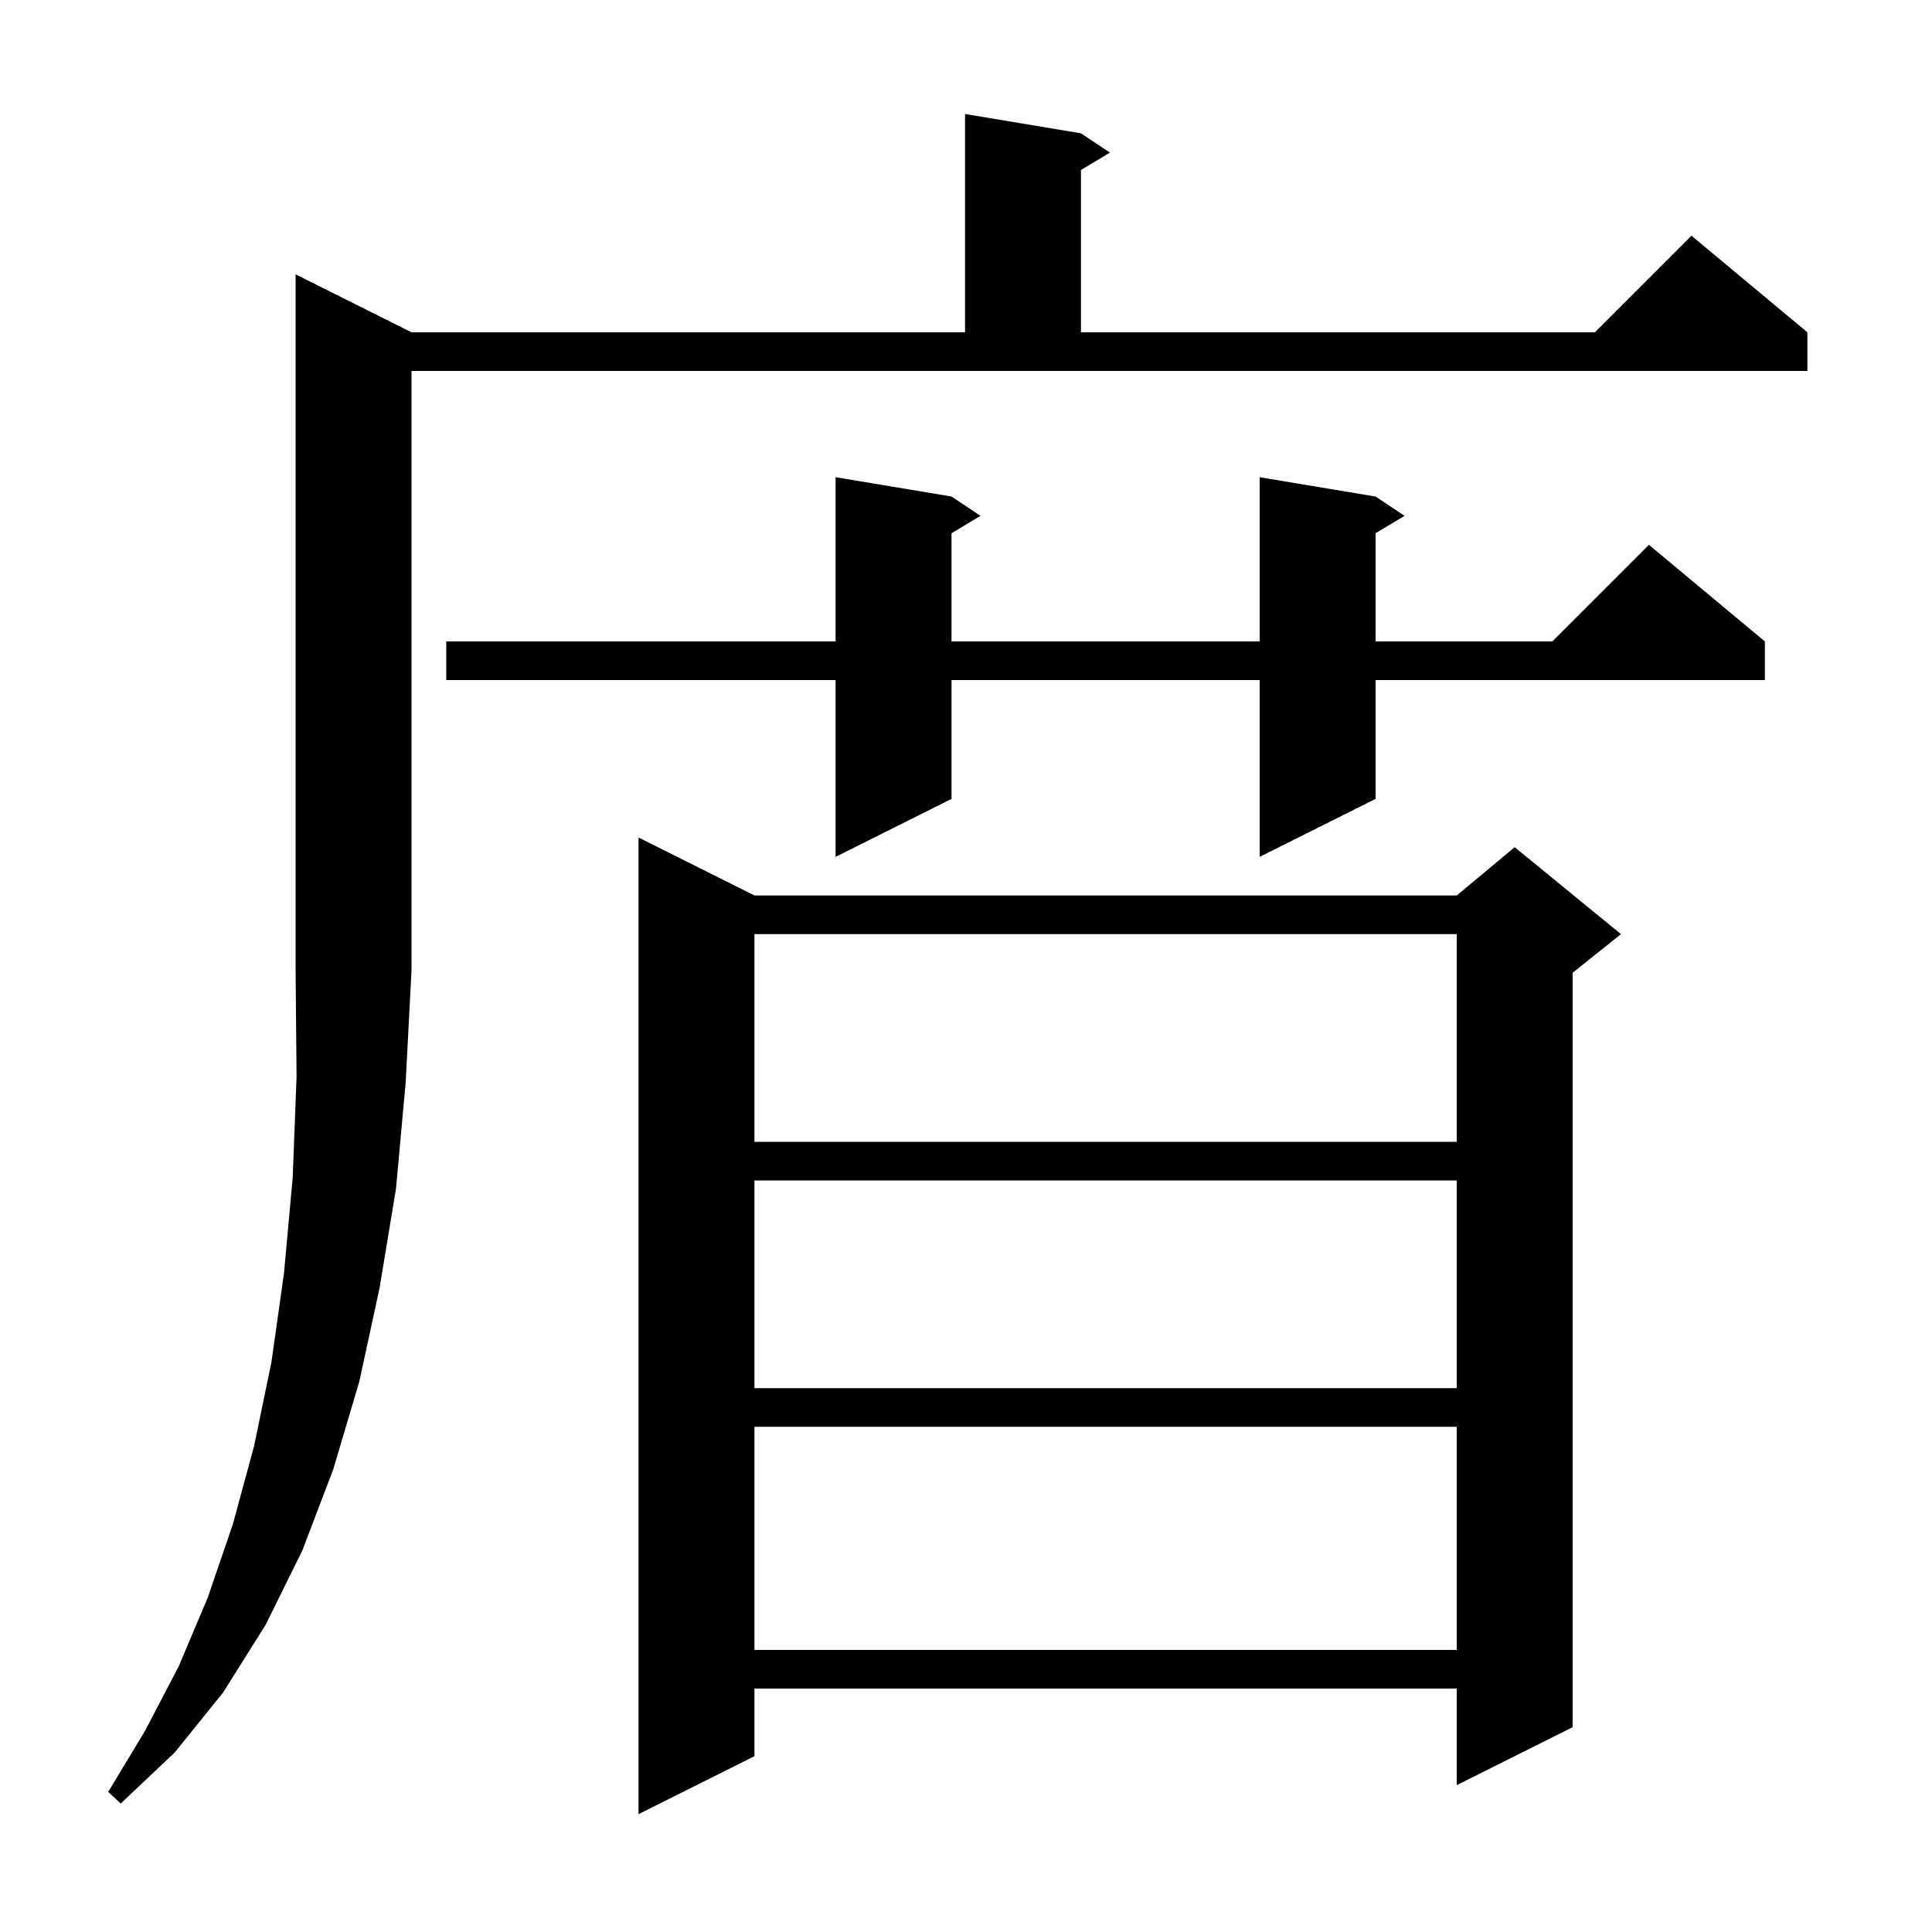 <svg xmlns="http://www.w3.org/2000/svg" xmlns:xlink="http://www.w3.org/1999/xlink" version="1.1" baseProfile="full" viewBox="0 0 200 200" width="200" height="200"><g fill="currentColor"><path d="M 78.1 92.7 L 150.8 92.7 L 156.8 87.7 L 167.8 96.7 L 162.8 100.7 L 162.8 178.8 L 150.8 184.8 L 150.8 174.8 L 78.1 174.8 L 78.1 181.8 L 66.1 187.8 L 66.1 86.7 Z M 42.6 34.4 L 99.9 34.4 L 99.9 11.8 L 111.9 13.8 L 114.9 15.8 L 111.9 17.6 L 111.9 34.4 L 165.1 34.4 L 175.1 24.4 L 187.1 34.4 L 187.1 38.4 L 42.6 38.4 L 42.6 100.4 L 42.0 112.0 L 41.0 123.0 L 39.3 133.3 L 37.2 143.0 L 34.5 152.1 L 31.3 160.5 L 27.5 168.2 L 23.1 175.2 L 18.1 181.4 L 12.5 186.7 L 11.2 185.5 L 15.0 179.2 L 18.5 172.5 L 21.5 165.4 L 24.1 157.8 L 26.3 149.7 L 28.1 141.0 L 29.4 131.8 L 30.3 121.9 L 30.7 111.5 L 30.6 100.4 L 30.6 28.4 Z M 78.1 147.7 L 78.1 170.8 L 150.8 170.8 L 150.8 147.7 Z M 78.1 122.2 L 78.1 143.7 L 150.8 143.7 L 150.8 122.2 Z M 78.1 96.7 L 78.1 118.2 L 150.8 118.2 L 150.8 96.7 Z M 142.4 51.4 L 145.4 53.4 L 142.4 55.2 L 142.4 66.4 L 160.7 66.4 L 170.7 56.4 L 182.7 66.4 L 182.7 70.4 L 142.4 70.4 L 142.4 82.7 L 130.4 88.7 L 130.4 70.4 L 98.5 70.4 L 98.5 82.7 L 86.5 88.7 L 86.5 70.4 L 46.2 70.4 L 46.2 66.4 L 86.5 66.4 L 86.5 49.4 L 98.5 51.4 L 101.5 53.4 L 98.5 55.2 L 98.5 66.4 L 130.4 66.4 L 130.4 49.4 Z "/></g></svg>